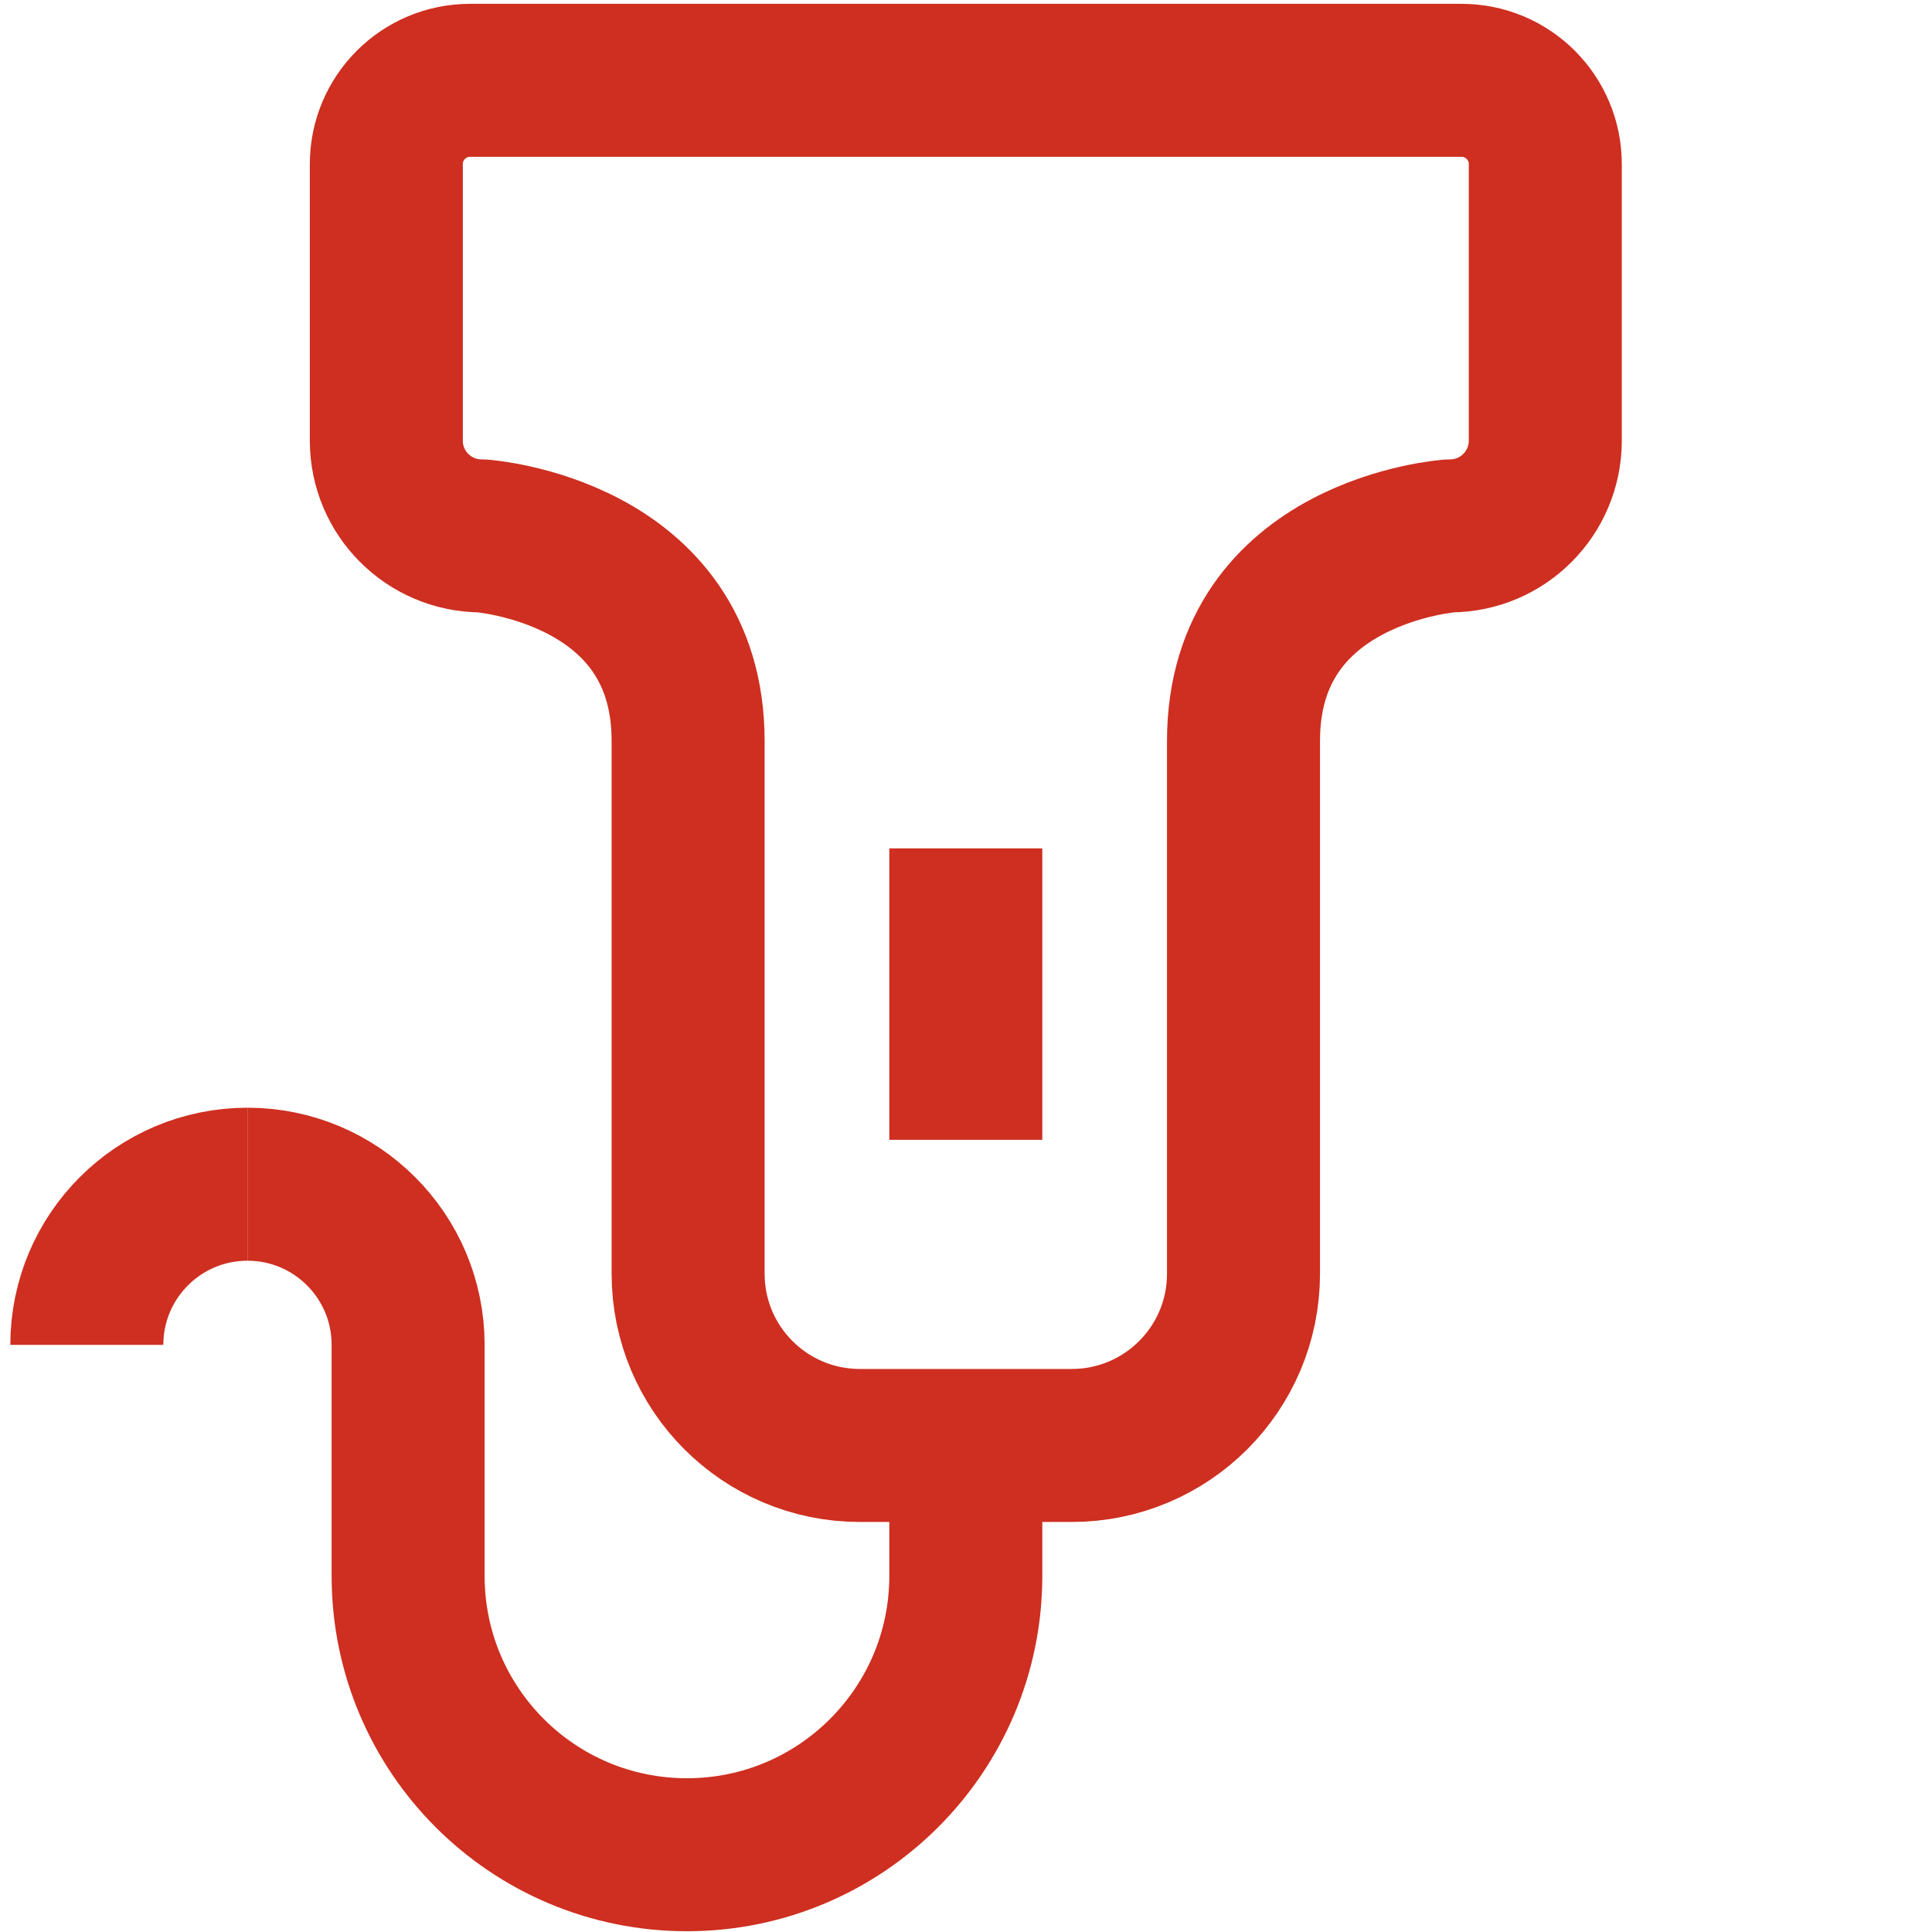 <?xml version="1.0" encoding="UTF-8"?> <svg xmlns="http://www.w3.org/2000/svg" id="Layer_1" viewBox="0 0 50.51 50.51"><defs><style>.cls-1{fill:none;stroke:#ce2f20;stroke-linejoin:round;stroke-width:4px;}</style></defs><path class="cls-1" d="M25.25,39.44v1.76c0,4.02-3.26,7.29-7.29,7.29s-7.29-3.26-7.29-7.29v-6.04c0-2.32-1.88-4.2-4.2-4.2"></path><path class="cls-1" d="M2.27,35.16c0-2.32,1.88-4.2,4.2-4.2"></path><path class="cls-1" d="M38.22,2.1H12.29c-1.21,0-2.19.98-2.19,2.19v7.23c0,1.38,1.12,2.49,2.49,2.49,0,0,5.4.38,5.4,5.36v13.93c0,2.48,2.01,4.49,4.49,4.49h2.77s2.77,0,2.77,0c2.48,0,4.49-2.01,4.49-4.49v-13.93c0-4.98,5.4-5.36,5.4-5.36,1.38,0,2.49-1.12,2.49-2.49v-7.23c0-1.21-.98-2.19-2.19-2.19Z"></path><line class="cls-1" x1="25.25" y1="22.18" x2="25.25" y2="29.8"></line></svg> 